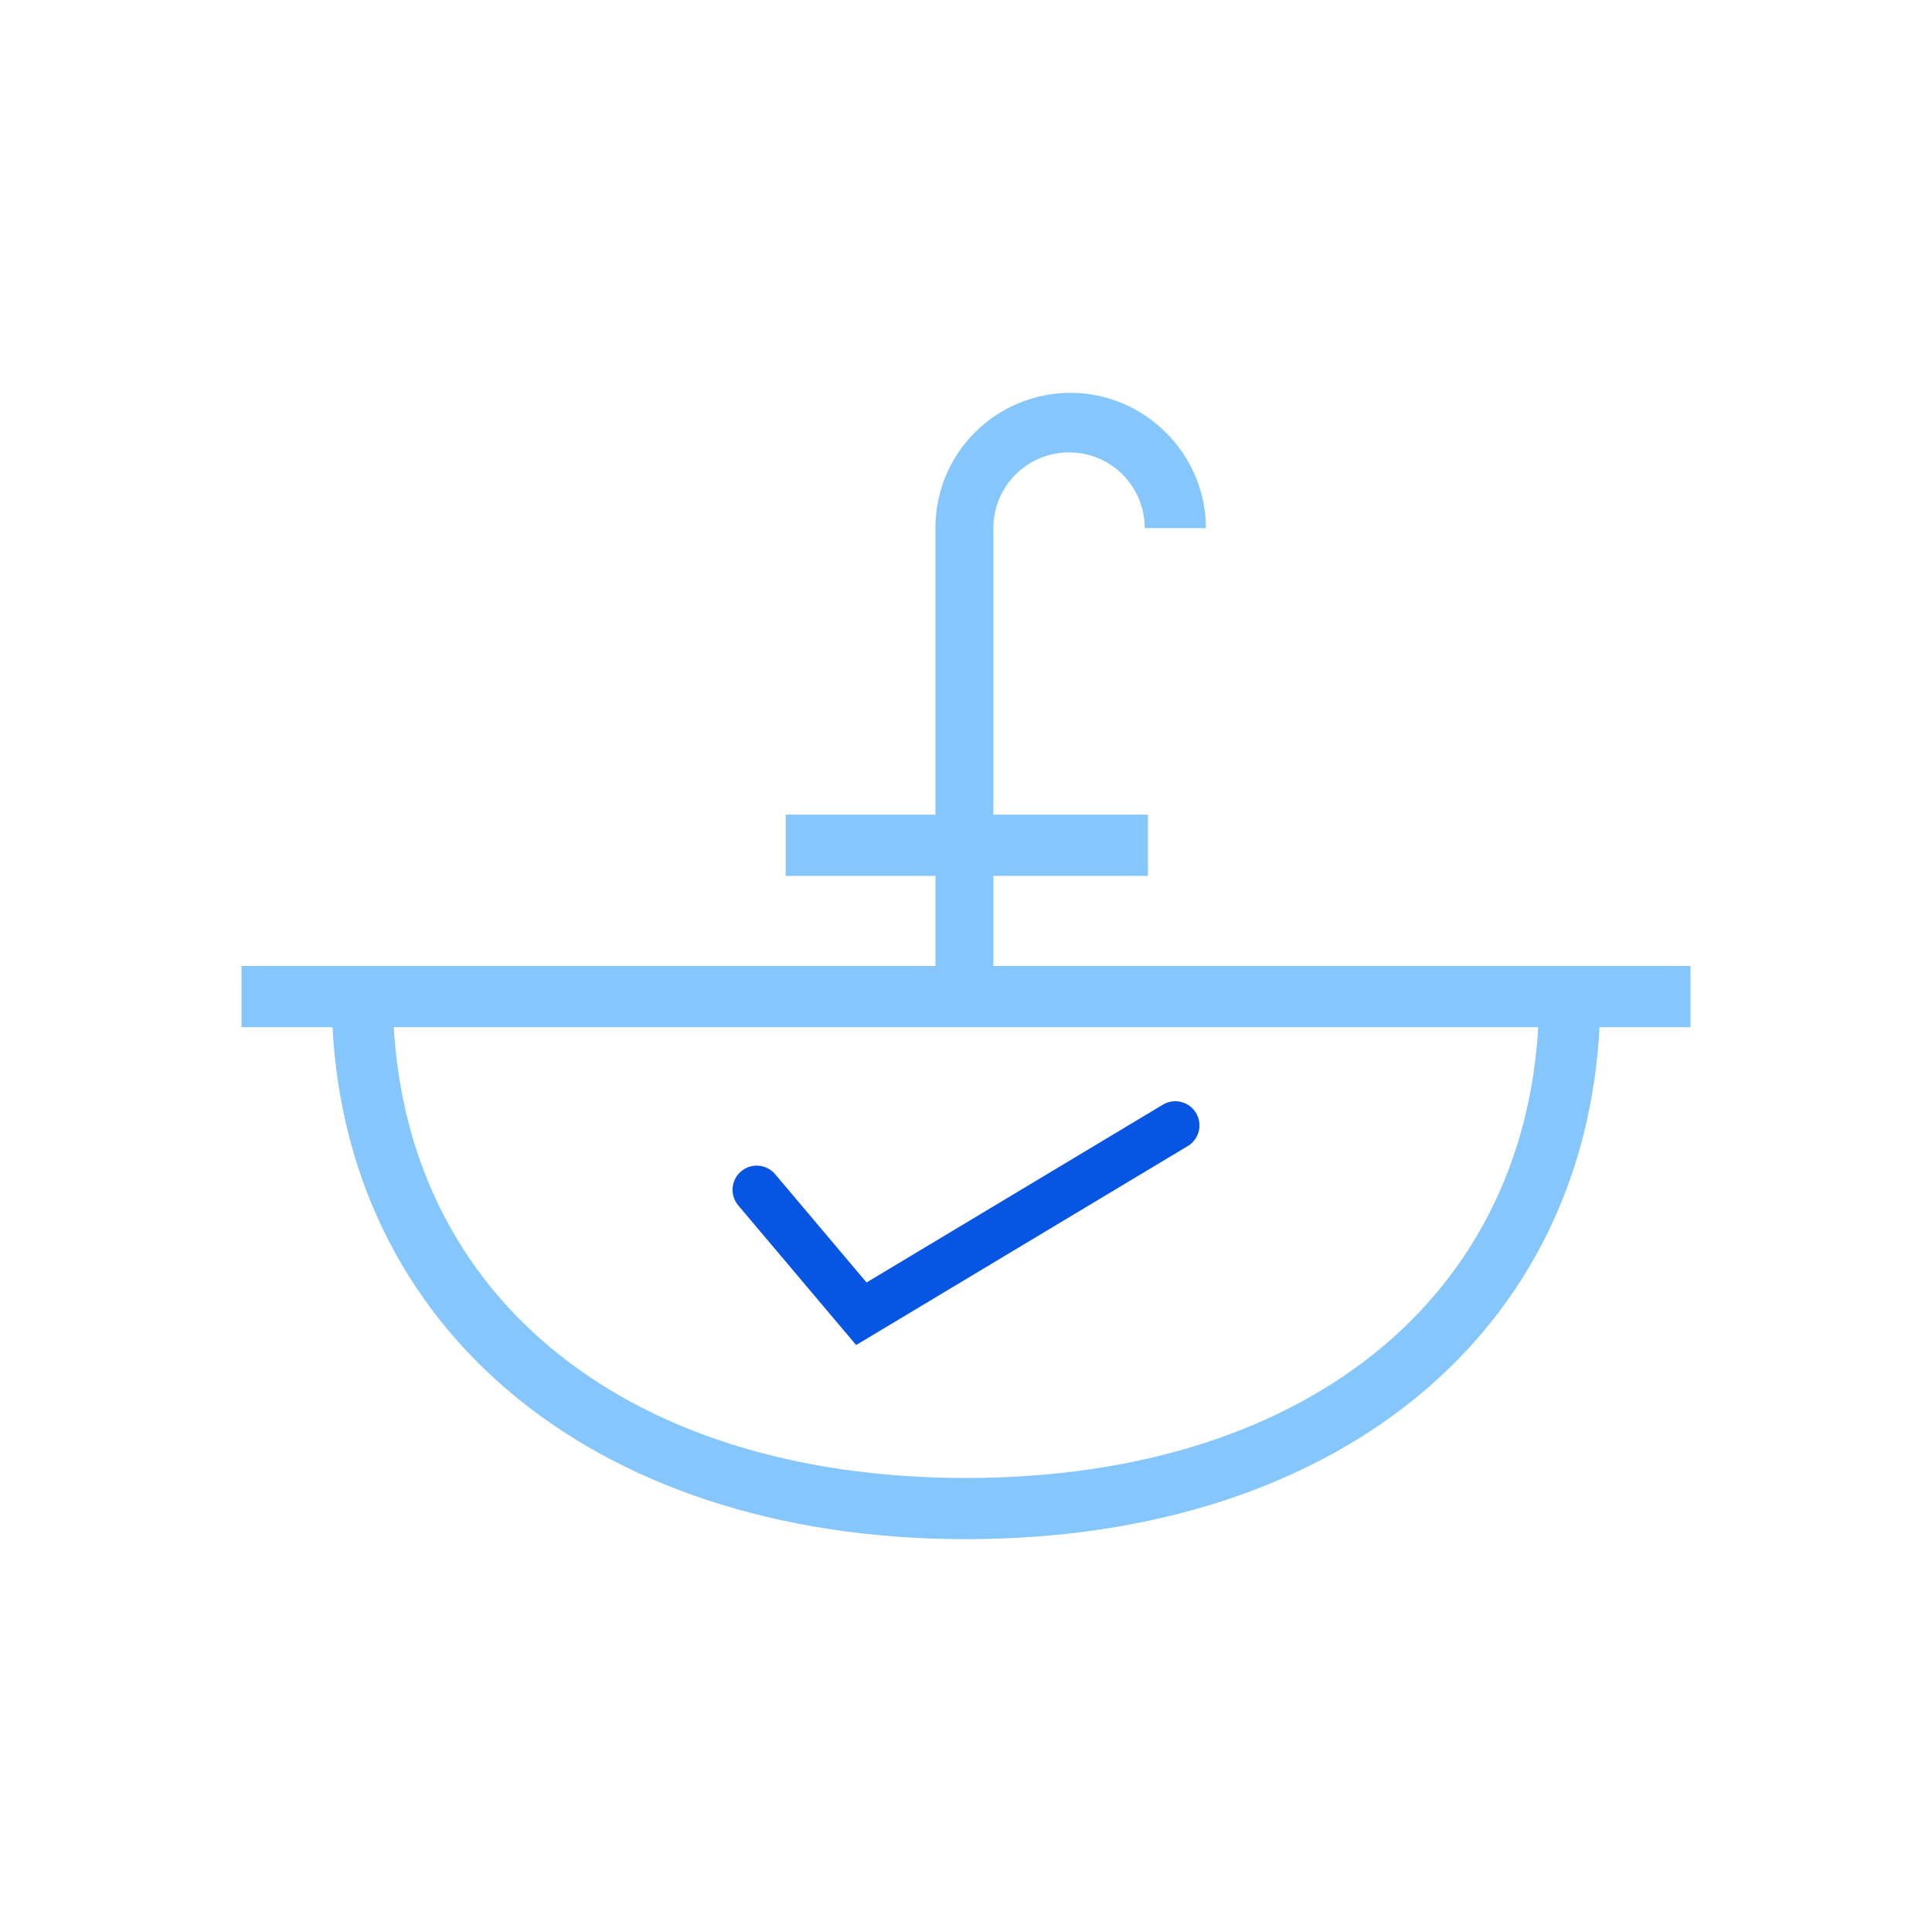 <?xml version="1.0" encoding="utf-8"?>
<!-- Generator: Adobe Illustrator 24.3.0, SVG Export Plug-In . SVG Version: 6.00 Build 0)  -->
<svg version="1.1" id="Layer_1" xmlns="http://www.w3.org/2000/svg" xmlns:xlink="http://www.w3.org/1999/xlink" x="0px" y="0px"
	 viewBox="0 0 120 120" style="enable-background:new 0 0 120 120;" xml:space="preserve">
<style type="text/css">
	.st0{opacity:0.5;}
	.st1{fill:#0C8EFB;}
	.st2{fill:none;stroke:#0755E3;stroke-width:3;stroke-linecap:round;stroke-miterlimit:10;}
</style>
<g>
	<g class="st0">
		<g>
			<rect x="15" y="60" class="st1" width="90" height="3.8"/>
		</g>
		<g>
			<path class="st1" d="M60,95.6c-23.6,0-39.4-13.6-39.4-33.8h3.8c0,18.2,14,30,35.6,30s35.6-11.8,35.6-30h3.8
				C99.4,82.1,83.6,95.6,60,95.6z"/>
		</g>
		<g>
			<path class="st1" d="M61.9,61.9h-3.8V32.8c0-4.7,3.8-8.4,8.4-8.4s8.4,3.8,8.4,8.4h-3.8c0-2.6-2.1-4.7-4.7-4.7
				c-2.6,0-4.7,2.1-4.7,4.7V61.9z"/>
		</g>
		<g>
			<rect x="48.8" y="50.6" class="st1" width="22.5" height="3.8"/>
		</g>
	</g>
	<polyline class="st2" points="47,73.9 53.5,81.6 73,69.9 	"/>
</g>
</svg>
